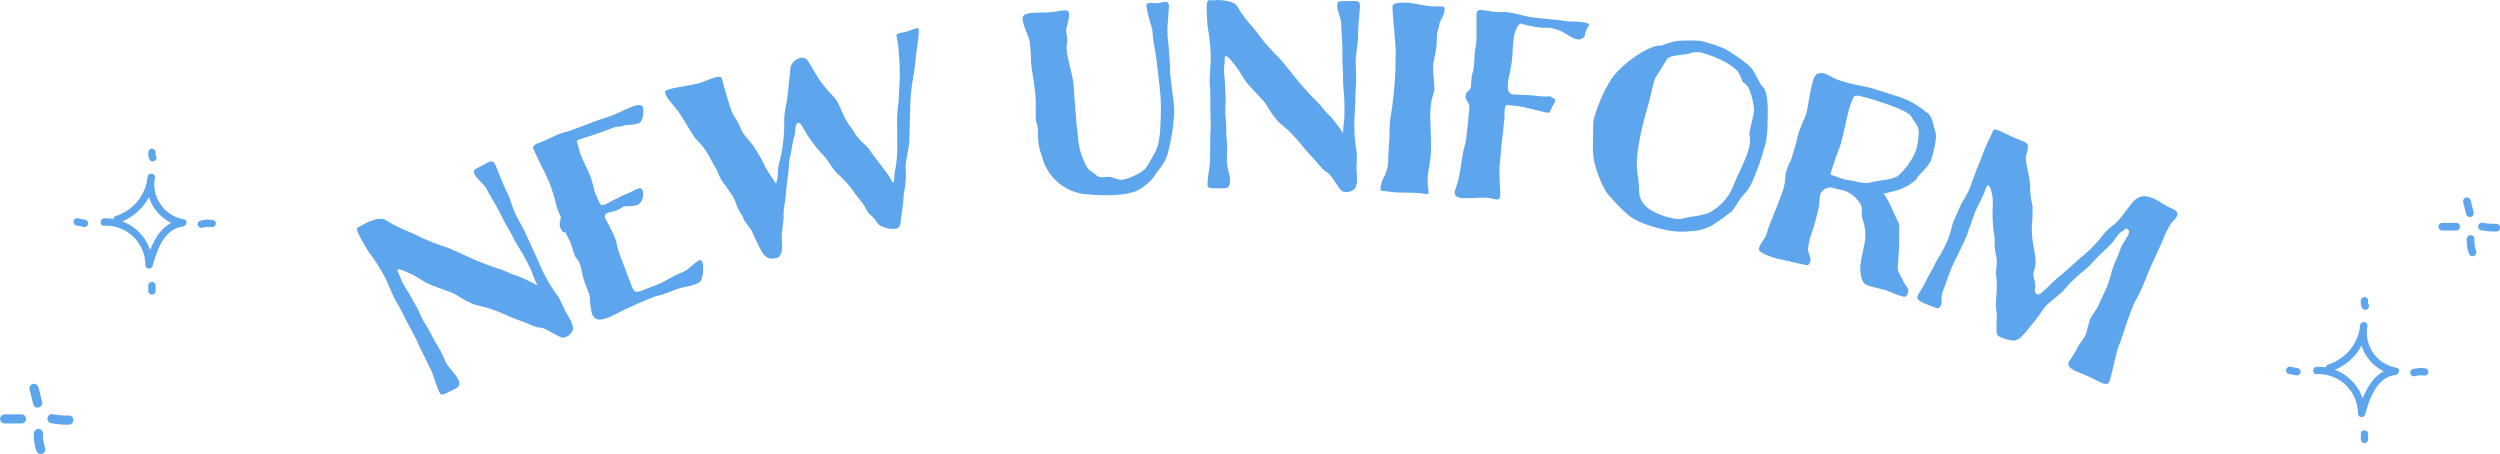 <svg xmlns="http://www.w3.org/2000/svg" xmlns:xlink="http://www.w3.org/1999/xlink" width="614.832" height="111.652" viewBox="0 0 614.832 111.652"><defs><clipPath id="a"><rect width="35.012" height="35.884" fill="#5da5ed"/></clipPath><clipPath id="c"><rect width="18.077" height="17.262" fill="#5da5ed"/></clipPath><clipPath id="d"><rect width="15.16" height="14.476" fill="#5da5ed"/></clipPath><clipPath id="e"><rect width="447.709" height="97.021" fill="#5da5ed"/></clipPath></defs><g transform="translate(-371.202 -579.905)"><g transform="translate(933.419 652.976)"><g transform="translate(0 0)" clip-path="url(#a)"><path d="M6.473,14.187a13.126,13.126,0,0,0,9.1-11.266c.093-1-1.562-1.226-1.769-.24a10.588,10.588,0,0,0,8.406,12.348c.078-.588.159-1.178.237-1.766-5.633.707-7.812,6.23-9.185,11.017l1.766.237A11.525,11.525,0,0,0,3.091,13.057c-1.148.081-1.157,1.88,0,1.8A9.717,9.717,0,0,1,13.23,24.518a.9.9,0,0,0,1.766.24c1.1-3.828,2.785-9.11,7.453-9.7.9-.114,1.343-1.595.24-1.766A8.79,8.79,0,0,1,15.541,3.161c-.588-.081-1.178-.159-1.766-.24a11.257,11.257,0,0,1-7.782,9.53c-1.1.342-.63,2.081.48,1.736" transform="translate(4.448 4.084)" fill="#5da5ed"/><path d="M8.041,1.772c-.024-.048-.048-.1-.069-.147l.09.216a2.264,2.264,0,0,1-.153-.558c.012.078.024.159.033.237a2.146,2.146,0,0,1,0-.555c-.012.081-.021.159-.033.24l.009-.069a.669.669,0,0,0,.018-.36A.664.664,0,0,0,7.828.444.916.916,0,0,0,7.291.03.9.9,0,0,0,6.6.12c-.06.048-.123.093-.183.141a.915.915,0,0,0-.231.4,3.865,3.865,0,0,0-.06.588,3.519,3.519,0,0,0,.057.561,2.925,2.925,0,0,0,.306.875.907.907,0,0,0,.537.414.7.7,0,0,0,.36.015A.664.664,0,0,0,7.717,3a.9.9,0,0,0,.414-.537c.012-.078.021-.159.033-.24a.893.893,0,0,0-.123-.453" transform="translate(12.237 -0.001)" fill="#5da5ed"/><path d="M11.332,7.821a6.7,6.7,0,0,1,.878-.177c-.081.009-.162.021-.24.03a6.965,6.965,0,0,1,1.784,0,.9.9,0,0,0,.9-.9.908.908,0,0,0-.261-.636c-.063-.048-.123-.093-.183-.141a.9.9,0,0,0-.456-.123,7.526,7.526,0,0,0-2.9.21.9.9,0,0,0,.48,1.736" transform="translate(20.355 11.622)" fill="#5da5ed"/><path d="M6.132,11.827v1.328a.9.9,0,0,0,.9.9.9.9,0,0,0,.636-.264.936.936,0,0,0,.264-.636V11.827a.9.9,0,0,0-.9-.9.9.9,0,0,0-.636.264.936.936,0,0,0-.264.636" transform="translate(12.251 21.829)" fill="#5da5ed"/><path d="M2.924,6.087c-.6-.117-1.193-.237-1.79-.354a.961.961,0,0,0-.693.09.937.937,0,0,0-.414.537.924.924,0,0,0,.093.7.9.9,0,0,0,.537.414q.895.175,1.787.354a.968.968,0,0,0,.7-.093A.894.894,0,0,0,3.46,6.5a.885.885,0,0,0-.537-.414" transform="translate(-0.001 11.401)" fill="#5da5ed"/></g></g><g transform="translate(389.279 616.473)"><g transform="translate(0 0)" clip-path="url(#a)"><path d="M6.473,14.187a13.126,13.126,0,0,0,9.1-11.266c.093-1-1.562-1.226-1.769-.24a10.588,10.588,0,0,0,8.406,12.348c.078-.588.159-1.178.237-1.766-5.633.707-7.812,6.23-9.185,11.017l1.766.237A11.525,11.525,0,0,0,3.091,13.057c-1.148.081-1.157,1.88,0,1.8A9.717,9.717,0,0,1,13.23,24.518a.9.9,0,0,0,1.766.24c1.1-3.828,2.785-9.11,7.453-9.7.9-.114,1.343-1.595.24-1.766A8.79,8.79,0,0,1,15.541,3.161c-.588-.081-1.178-.159-1.766-.24a11.257,11.257,0,0,1-7.782,9.53c-1.1.342-.63,2.081.48,1.736" transform="translate(4.448 4.084)" fill="#5da5ed"/><path d="M8.041,1.772c-.024-.048-.048-.1-.069-.147l.09.216a2.264,2.264,0,0,1-.153-.558c.012.078.024.159.033.237a2.146,2.146,0,0,1,0-.555c-.012.081-.021.159-.033.24l.009-.069a.669.669,0,0,0,.018-.36A.664.664,0,0,0,7.828.444.916.916,0,0,0,7.291.03.9.9,0,0,0,6.6.12c-.06.048-.123.093-.183.141a.915.915,0,0,0-.231.4,3.865,3.865,0,0,0-.06.588,3.519,3.519,0,0,0,.057.561,2.925,2.925,0,0,0,.306.875.907.907,0,0,0,.537.414.7.7,0,0,0,.36.015A.664.664,0,0,0,7.717,3a.9.9,0,0,0,.414-.537c.012-.078.021-.159.033-.24a.893.893,0,0,0-.123-.453" transform="translate(12.237 -0.001)" fill="#5da5ed"/><path d="M11.332,7.821a6.7,6.7,0,0,1,.878-.177c-.081.009-.162.021-.24.03a6.965,6.965,0,0,1,1.784,0,.9.9,0,0,0,.9-.9.908.908,0,0,0-.261-.636c-.063-.048-.123-.093-.183-.141a.9.9,0,0,0-.456-.123,7.526,7.526,0,0,0-2.9.21.9.9,0,0,0,.48,1.736" transform="translate(20.355 11.622)" fill="#5da5ed"/><path d="M6.132,11.827v1.328a.9.9,0,0,0,.9.9.9.9,0,0,0,.636-.264.936.936,0,0,0,.264-.636V11.827a.9.9,0,0,0-.9-.9.9.9,0,0,0-.636.264.936.936,0,0,0-.264.636" transform="translate(12.251 21.829)" fill="#5da5ed"/><path d="M2.924,6.087c-.6-.117-1.193-.237-1.79-.354a.961.961,0,0,0-.693.09.937.937,0,0,0-.414.537.924.924,0,0,0,.093.7.9.9,0,0,0,.537.414q.895.175,1.787.354a.968.968,0,0,0,.7-.093A.894.894,0,0,0,3.46,6.5a.885.885,0,0,0-.537-.414" transform="translate(-0.001 11.401)" fill="#5da5ed"/></g></g><g transform="translate(371.202 674.295)"><g transform="translate(0 0)" clip-path="url(#c)"><path d="M1.963,1.432l.88,3.6a1.129,1.129,0,0,0,2.177-.6l-.88-3.6A1.14,1.14,0,0,0,2.752.045a1.15,1.15,0,0,0-.789,1.387" transform="translate(5.318 -0.001)" fill="#5da5ed"/><path d="M1.128,4.251H5.293A1.141,1.141,0,0,0,6.421,3.124,1.148,1.148,0,0,0,5.293,2H1.128a1.128,1.128,0,0,0,0,2.255" transform="translate(-0.001 5.507)" fill="#5da5ed"/><path d="M3.924,4.192a21.085,21.085,0,0,0,4.454.38,1.128,1.128,0,0,0,0-2.255A19.621,19.621,0,0,1,6.33,2.264c-.173-.015-.346-.03-.519-.049-.079-.008-.158-.019-.237-.026s-.327-.053-.019,0c-.346-.06-.688-.105-1.03-.173a1.214,1.214,0,0,0-.872.117,1.126,1.126,0,0,0,.271,2.06" transform="translate(8.571 5.476)" fill="#5da5ed"/><path d="M2.221,4.084a11.789,11.789,0,0,0,.6,4.184A1.127,1.127,0,1,0,5,7.671a11.248,11.248,0,0,1-.47-1.989c.015.1.026.2.041.3a11.387,11.387,0,0,1-.09-1.895A1.136,1.136,0,0,0,3.349,2.957,1.151,1.151,0,0,0,2.221,4.084" transform="translate(6.105 8.155)" fill="#5da5ed"/></g></g><g transform="translate(970.874 628.416)"><g transform="translate(0 0)" clip-path="url(#d)"><path d="M1.957,1.2l.738,3.017a.947.947,0,0,0,1.825-.5L3.782.7a.947.947,0,0,0-1.825.5" transform="translate(4.149 0)" fill="#5da5ed"/><path d="M.946,3.887H4.439A.946.946,0,0,0,4.439,2H.946a.946.946,0,0,0,0,1.891" transform="translate(-0.001 4.296)" fill="#5da5ed"/><path d="M3.792,3.836a17.682,17.682,0,0,0,3.736.318.946.946,0,1,0,0-1.891A16.454,16.454,0,0,1,5.81,2.219c-.145-.013-.29-.025-.435-.041-.066-.006-.132-.016-.2-.022s-.274-.044-.016,0c-.29-.05-.577-.088-.864-.145a1.018,1.018,0,0,0-.731.1.945.945,0,0,0,.227,1.728" transform="translate(6.687 4.272)" fill="#5da5ed"/><path d="M2.22,3.9a9.887,9.887,0,0,0,.5,3.509.945.945,0,1,0,1.822-.5,9.433,9.433,0,0,1-.394-1.668c.013.082.022.167.035.249A9.549,9.549,0,0,1,4.111,3.9a.953.953,0,0,0-.946-.946A.965.965,0,0,0,2.22,3.9" transform="translate(4.763 6.362)" fill="#5da5ed"/></g></g><g transform="translate(459 579.905)"><g transform="translate(0 0)" clip-path="url(#e)"><path d="M37.01,18.082c.773,1.565,1.173,3.476,2.222,5.609.59,1.189,1.27,2.257,1.95,3.636.8,1.631,1.328,3.01,1.981,4.327.99,2.008,1.759,4.043,2.75,6.051.245.5.559.971.8,1.472A34.721,34.721,0,0,0,49.6,43.6c.524,1.068,1.084,2.195,1.67,3.542a15.372,15.372,0,0,1,1.084,1.884,5.647,5.647,0,0,1,.8,2.412,3.036,3.036,0,0,1-1.7,1.93,1.992,1.992,0,0,1-.691.183c-1.216.054-4.144-2.4-5.644-2.439-1.379-.1-3.185-1.076-4.9-1.713-1.814-.509-4.494-1.993-7.461-2.948-1.62-.6-3.274-.641-5.057-1.558-2.09-.917-2.925-1.829-4.77-2.56-1.81-.664-4.711-1.651-5.772-2.218-1.029-.509-2.428-1.608-4.117-2.338-.9-.412-2.463-1.2-2.964-.952-.252.12-.031.563.148.936l.373.754a9.7,9.7,0,0,0,.462,1.255c.559,1.13,1.3,2.163,1.9,3.2.959,1.787,1.546,2.664,2.105,3.795.155.311.276.719.924,2.035s1.491,2.385,2.385,4.2C19.213,54.7,20.2,56.08,20.856,57.4c.151.315.835,1.849,1.2,2.6,1.332,1.915,2.206,2.575,2.824,3.83.715,1.441.082,1.907-.917,2.4l-1.942.959c-.633.311-1.352.587-1.627.023l-.435-.878c-.062-.124-.124-.408-.311-.785a4.619,4.619,0,0,0-.214-.594A31.846,31.846,0,0,0,18.2,61.51l-2.474-5.018c-.618-1.255-.8-1.787-1.018-2.226-.928-1.88-2.016-3.76-2.7-5.143-.742-1.5-1.2-2.443-2.2-4.137-.12-.252-.338-.532-.559-.975-.707-1.441-1.542-3.6-2.28-5.108A44.964,44.964,0,0,0,2.85,32.442c-.431-.722-1.736-2.886-2.416-4.265-.528-1.068-.583-1.507-.113-1.818l.75-.369a8.213,8.213,0,0,0,1.1-.621,15.016,15.016,0,0,1,3.01-1.014c.062-.031.19.062.249.031,1.317-.334,2.031.637,3.779,1.491,1.713.944,3.865,1.678,6.048,2.785a45.378,45.378,0,0,0,6.49,2.564c1.624.606,3.869,1.678,5.368,2.346a64.994,64.994,0,0,0,7.364,2.913c2.218.7,3.461,1.492,5.275,2a45.558,45.558,0,0,1,4.618,2.245,27.225,27.225,0,0,1-1.208-2.917,11.377,11.377,0,0,0-.618-1.41c-.462-.94-.924-1.88-1.67-3.228-1.146-2.008-1.678-2.606-2.6-4.486C37.5,27.121,36.5,25.582,35.7,23.955c-1.7-3.449-3.158-5.616-3.748-6.809-.684-1.379-2.428-2.544-3.014-3.737-.431-.878-.179-1.157.761-1.62.563-.28,1.725-.928,2.478-1.3,1.375-.68,1.53.1,1.841.571.493,1.006,1.542,4.074,2.995,7.022" transform="translate(0.001 29.484)" fill="#5da5ed"/><path d="M31.722,32.557c-.785.3-1.515.35-2.167.6-.326.124-.629.311-.684.555a1.085,1.085,0,0,0,.1.862c.272.719.9,1.6,1.2,2.385a18.348,18.348,0,0,1,1.41,3.127,23.679,23.679,0,0,0,.862,3.263l3.022,7.978c.148.388.676,1.387,1.313,1.293a5.434,5.434,0,0,0,1.072-.33l3.072-1.165c.653-.249,1.608-.684,2.066-.858a44.982,44.982,0,0,1,5.139-2.618c1.111-.423,2.21-1.662,3.092-2.3A8.009,8.009,0,0,1,52,44.835c.388-.148.571-.066.8.52.392,1.045.214,4.327-.757,4.921a6.489,6.489,0,0,1-1.018.462,10.071,10.071,0,0,1-2.039.544,18.718,18.718,0,0,0-2.843.781l-3.2,1.212a17.36,17.36,0,0,0-2.1.575c-1.961.742-4.7,2-6.176,2.637-1.546.66-3.492,1.845-5.189,2.49-1.375.52-3.107.878-3.775-.886a2.042,2.042,0,0,1-.159-.614,17.223,17.223,0,0,1-.408-3.061,3.529,3.529,0,0,0-.26-1.468l-.839-2.226a19.682,19.682,0,0,1-1.014-3.655,11.157,11.157,0,0,0-.392-1.422c-.319-.851-.936-1.286-1.2-2.008-.4-1.045-.839-2.6-1.134-3.383-.668-1.165-1.181-2.319-1.181-2.319s-.7.338-1.262-1.165c-.47-1.243.326-2.292.113-2.661a7.306,7.306,0,0,1-.559-1.282,9.937,9.937,0,0,1-.555-1.659,44.816,44.816,0,0,0-1.655-5.356c-.672-1.763-3.2-6.483-3.876-8.25-.12-.326-.2-.524-.155-.614a2.038,2.038,0,0,1,1.227-.909,20.959,20.959,0,0,0,2.128-.886c1.414-.61,2.02-.987,2.87-1.309.454-.175,1.134-.357,2.008-.614,1.2-.381,2.443-.851,6.626-2.439,1.635-.618,3.057-1.006,4.3-1.476,1.5-.571,4.28-1.923,5-2.195.851-.322,2.292-.866,2.832-.027.284.94.1,3.624-1.006,4.047-.2.074-.419.082-.618.155-1.29.342-2.272.117-3.057.412-.983.373-1.655.179-2.439.474-3.787,1.437-6.385,2.272-8.4,2.886-.855.322-.75.583-.579,1.041.35.917.4,1.643.649,2.3.392,1.049.983,2.4,1.631,3.717.435.959.8,1.717,1.045,2.369l.672,2.365a5.873,5.873,0,0,0,.416,1.488A17.382,17.382,0,0,0,27.7,31.019c.218.365.633.284,1.088.109a10.658,10.658,0,0,0,1.324-.653c1.1-.641,2.152-1.037,2.754-1.414a7.1,7.1,0,0,1,1.154-.513c1.371-.52,2.21-1.064,3.061-1.387.614-.155.847.054.994.447a2.9,2.9,0,0,1,.1,1.457,2.461,2.461,0,0,1-1.414,2.183,2.18,2.18,0,0,1-.552.132c-1.119.2-2.362.074-2.886.272-.2.074-.342.28-.54.353a4.271,4.271,0,0,1-1.06.552" transform="translate(32.14 19.185)" fill="#5da5ed"/><path d="M81.834,2.019c.241.952-.249,3.884-.373,4.851-.2,1.2-.353,3.476-.754,6.168a49.518,49.518,0,0,0-.862,7.209L79.6,29.317c-.031,2.171-1.064,5.24-.893,7.069a20.533,20.533,0,0,1-.454,5.95,47.568,47.568,0,0,1-.587,5.411c-.167,1.34-.167,3.068-1.115,3.309-1.425.353-4.156-.186-4.921-1.507-.983-1.627-1.744-1.507-2.595-3.169s-1.969-2.676-3.325-4.642a25.779,25.779,0,0,0-3.787-4.168c-1.084-.882-2.187-3.27-3.818-4.878A32.243,32.243,0,0,1,53.352,26.1c-.489-.816-.847-1.084-1.119-1.018-.338.085-.66.816-.676,1.612-.035,1.592-.357,1.46-.827,4.459-.454,3.072-.625,2.1-.726,4.288-.117,2.121-.555,4.393-.707,6.665s-.676,4.206-.621,5.562c.12,1.34-.454,3.643-.435,5.442,0,1.732.186,3.053-.05,3.542,0,.291-.353,1.46-1.1,1.647a10.015,10.015,0,0,1-1.391.206c-1.22.016-2.292-1.371-2.785-2.474-.524-.948-1.472-3.018-1.985-4.183-.594-1.223-1.95-2.323-2.307-3.748a12.373,12.373,0,0,1-1.7-3.321c-.287-1.154-1.34-2.474-2.494-4.2a10.7,10.7,0,0,1-1.713-2.812c-.493-1.391-1.449-2.591-2.229-4.269a18.934,18.934,0,0,0-3.239-4.3c-.746-.68-2.665-4.307-4.463-6.883-1.41-1.88-2.9-3.235-3.278-4.727-.082-.338.493-.625,1.441-.866,1.7-.423,4.424-.75,6.8-1.344,1.018-.256,2.882-1.154,4.238-1.5.746-.186,1.387-.206,1.526.338.664,2.645,2,7.135,2.517,8.3.645,1.425,1.255,1.849,2.02,3.744.68,1.849,2,2.812,3.243,4.595a36.758,36.758,0,0,1,2.987,5.3c.73,1.189,2.614,4.1,2.544,3.83a8.995,8.995,0,0,0,.474-3.29c.183-1.845.781-3.22,1.029-5.084a41.724,41.724,0,0,0,.52-5.682,20.572,20.572,0,0,1,.571-5.764c.256-1.577.777-6.681.944-8.6a3.226,3.226,0,0,1,2.354-2.393,1.588,1.588,0,0,1,1.783.489c.882,1.22,1.864,3.134,3.142,5.049a30.329,30.329,0,0,0,3.27,3.865c1.189,1.286,1.445,2.3,2.564,4.762,1.173,2.373,1.515,2.288,2.649,4.234,1.208,1.934,3.022,3.134,3.7,4.117.559,1.084,3.938,5.065,5.193,7.2.307.645.509.882.645.847.338-.085.151-1.693.388-2.765a25.782,25.782,0,0,0,.555-4.964c.136-2.63-.085-2.645.047-4.987a32,32,0,0,1,.218-6.323c.2-2.066.2-3.8.35-5.78a59.742,59.742,0,0,0-.155-6.374,31.255,31.255,0,0,0-.6-4.68c-.136-.544.256-.715.8-.851.342-.082.831-.132,1.305-.252.61-.155,1.717-.649,3.068-.987.136-.035.151.035.206.237" transform="translate(56.234 5.118)" fill="#5da5ed"/><path d="M77.914,4.691a20.953,20.953,0,0,0,.07,5.469c.2,2.3.443,4.944.47,7.609.214,2.439.672,5.135.886,7.574a14.029,14.029,0,0,1-.031,3.581,45.944,45.944,0,0,1-1.589,8.918c-.835,2.459-2.342,3.647-3.313,5.348a12.239,12.239,0,0,1-4.393,3.48,15.072,15.072,0,0,1-4.063.855,42.391,42.391,0,0,1-7.376-.043,12.406,12.406,0,0,1-7.706-2.96,12.17,12.17,0,0,1-3.946-6.455,12.478,12.478,0,0,1-.9-3.783c-.113-1.255-.085-2.517-.155-3.286-.05-.555-.385-1.157-.439-1.787-.148-1.67.1-3.515-.155-6.44s-.851-5.613-1.037-7.7c-.054-.555-.019-.979-.05-1.328-.012-.909-.124-2.163-.229-3.348-.155-1.74-1.62-4-1.814-6.156-.05-.555.311-1.22,2.125-1.383,2.09-.186,3.084-.066,4.544-.194.489-.043.975-.085,1.946-.245a10.083,10.083,0,0,1,1.383-.194c.769-.066,1.336.023,1.4.719.148,1.67-.73,3.643-.687,4.133.05.555.179,1.177.245,1.942a4.175,4.175,0,0,1-.023,1.336,4.462,4.462,0,0,0-.058,1.69c.151,1.67.75,3.655,1.348,6.409a25.7,25.7,0,0,1,.392,2.843c.093,1.041.089,1.748.179,2.793.225,2.505.3,4.113.419,5.508.058.625.128,1.391.26,2.082l.241,2.715a17.987,17.987,0,0,0,2.195,6.475c.567.858,1.352,1,2.125,1.775.777.843,1.8.54,2.991.5,1.258-.039,2.035.734,3.437.746A14.069,14.069,0,0,0,71.21,42c1.608-.847,2.152-2.649,3.321-4.509,1.1-1.853,1.476-4.692,1.519-7.364a53.781,53.781,0,0,0,.008-6.949c-.171-1.95-.893-8.417-1.216-10.491a41.818,41.818,0,0,1-.765-5.407c-.093-1.045-1.27-4.028-1.472-6.257C72.566.6,72.83.442,73.253.4c.625-.054,1.48.082,2.105.023.555-.047,1.173-.245,1.728-.3s.987.054,1.064.889c0,.07-.241,3.6-.237,3.67" transform="translate(121.539 0.349)" fill="#5da5ed"/><path d="M91.008,9.2c-.019,1.748-.524,3.636-.548,6.009-.012,1.332.117,2.591.1,4.129-.019,1.818-.171,3.286-.186,4.754-.019,2.237-.252,4.4-.272,6.642,0,.559.058,1.123.054,1.682a34.045,34.045,0,0,0,.583,5.251c-.012,1.189-.023,2.447-.109,3.911a15.263,15.263,0,0,1,.12,2.171,5.64,5.64,0,0,1-.373,2.513A3.018,3.018,0,0,1,88,47.223a2.043,2.043,0,0,1-.7-.148c-1.115-.5-2.622-4.012-3.946-4.723-1.181-.711-2.354-2.4-3.6-3.74-1.387-1.27-3.111-3.806-5.333-5.993-1.173-1.27-2.633-2.055-3.81-3.674-1.453-1.763-1.791-2.952-3.107-4.436-1.313-1.41-3.461-3.6-4.152-4.583-.691-.917-1.445-2.532-2.622-3.942-.621-.773-1.659-2.183-2.214-2.187-.28,0-.284.486-.287.9l-.008.839a9.716,9.716,0,0,0-.155,1.328c-.012,1.258.186,2.521.245,3.709.054,2.028.183,3.08.171,4.339,0,.35-.082.769-.089,2.237s.252,2.8.233,4.828c-.019,1.888.249,3.569.233,5.038,0,.35-.089,2.028-.1,2.866.326,2.311.808,3.294.792,4.692-.016,1.608-.785,1.744-1.9,1.732l-2.163-.019c-.7-.008-1.468-.085-1.464-.715l.008-.979c0-.14.074-.419.078-.839a5.762,5.762,0,0,0,.078-.629,32.1,32.1,0,0,0,.454-3.632l.047-5.6c.016-1.394.093-1.958.1-2.447.019-2.1-.1-4.265-.089-5.8.016-1.678.027-2.727-.093-4.688,0-.28-.066-.629-.062-1.119.016-1.608.249-3.915.264-5.593a44.727,44.727,0,0,0-.769-7.632c-.062-.839-.249-3.36-.233-4.9.012-1.189.155-1.6.715-1.67l.839.008A9.51,9.51,0,0,0,56.615,0a14.484,14.484,0,0,1,3.138.451c.074,0,.14.14.21.14,1.328.291,1.523,1.484,2.7,3.03,1.1,1.62,2.7,3.243,4.152,5.216a45.319,45.319,0,0,0,4.634,5.22c1.181,1.27,2.7,3.239,3.737,4.509a64.15,64.15,0,0,0,5.259,5.927c1.662,1.62,2.42,2.89,3.81,4.16a45.846,45.846,0,0,1,3.107,4.086,27.231,27.231,0,0,1,.237-3.146,12.029,12.029,0,0,0,.089-1.538c0-1.049.016-2.1-.039-3.639-.12-2.307-.322-3.076-.3-5.178.016-1.748-.179-3.566-.159-5.383.031-3.849-.3-6.44-.284-7.768.016-1.538-1.014-3.364-1-4.7.008-.979.357-1.115,1.41-1.1.629,0,1.958-.054,2.8-.047,1.534.016,1.317.785,1.383,1.344-.012,1.119-.458,4.331-.489,7.617" transform="translate(155.158 0.002)" fill="#5da5ed"/><path d="M79.188,5.917c-.043.629-.435,1.231-.482,1.93-.047.625-.062,1.884-.117,2.723-.117,1.6-.757,3.8-.843,5.057-.117,1.748.388,4.583.28,6.117-.016.21-.089.346-.1.486A15.135,15.135,0,0,0,77.1,26.1c-.194,2.789.144,6.036.1,8.7a18.846,18.846,0,0,1-.039,2.661c-.1,1.394-.318,2.5-.567,4.1-.109.621-.175,1.526-.217,2.156a22.741,22.741,0,0,0,.28,3.1c-.023.35-.175.478-.734.443a15.616,15.616,0,0,0-2.012-.28c-1.744-.12-3.783-.05-5.523-.171-1.4-.1-2.016-.28-3.48-.381-.07,0-.124-.218-.082-.847a7.3,7.3,0,0,1,.719-2.334,8.272,8.272,0,0,0,1.1-3.639c.047-.7.039-1.608.338-6,0-1.049.027-2.377.113-3.636a12.019,12.019,0,0,1,.186-1.666c.618-3.884.882-6.739,1.033-8.9.221-3.208.124-4.9.214-6.152.144-2.094-.874-10.782-.769-12.25C67.823-.053,71.241.184,71.52.2c1.884.128,4.012.765,6.312.924a11.241,11.241,0,0,1,2.175.008c.35.023.621.113.563.952-.089,1.324-1.3,2.575-1.383,3.83" transform="translate(186.916 0.483)" fill="#5da5ed"/><path d="M85.944,4.017c-.7-.085-1.006.722-1.472,1.651a9.176,9.176,0,0,0-.454,1.989c-.07.555-.233,1.872-.256,2.645a22.434,22.434,0,0,1-.167,2.517,40.769,40.769,0,0,1-.722,4.137,9.244,9.244,0,0,0-.221,1.239c-.194,1.6-.047,2.672.552,2.96a1.065,1.065,0,0,0,.606.214c.489.058,1.546.047,2.447.159,2.264-.074,4.583.563,6.653.326.287-.035.385.326.524.346.486.058.8.311.754.726a3.052,3.052,0,0,1-.225.676c-.614.983-.843,1.728-1.181,2.183-.089.128-.365.093-.641.062-.835-.1-2.191-.552-3.08-.734-1.1-.206-2.6-.672-4.265-.874A24.137,24.137,0,0,0,82.359,24c-.3.1-.478.435-.544.99-.078.625-.05,1.546-.082,2.389-.206,1.662-.361,3.476-.656,5.908s-.214,2.859-.493,5.15a42.362,42.362,0,0,0,.124,6.428c-.008.633.012,1.056-.039,1.472-.085.7-.326.948-.886.882-.831-.1-1.437-.318-2-.388a23.728,23.728,0,0,0-3.243.023,31.2,31.2,0,0,1-3.383.008c-1.037-.128-1.767-.5-1.643-1.542.19-.963.746-2.024.994-3.472.4-1.569.792-5.325,1.328-7.372a15.913,15.913,0,0,0,.567-2.89c.454-3.678.509-5.294.68-6.681.233-1.876-1.053-1.748-.889-3.068.2-1.6,1.126-1.13,1.262-2.241.093-.761.132-1.67.237-2.505a5.1,5.1,0,0,1,.194-1.033,4.711,4.711,0,0,0,.318-1.441c.171-1.387.155-2.94.291-4.051.179-.893.221-1.239.272-1.655.2-1.6.054-3.869.1-4.284.016-1.266-.054-2.4.027-3.1a1.6,1.6,0,0,1,.136-.544c.272-.462,1.107-.361,1.592-.3.761.093,1.449.249,2,.318a19.911,19.911,0,0,0,2.8.132,5.786,5.786,0,0,1,1.189.074C84.5,1.442,87,2.246,88.6,2.44c1.662.206,5.073.555,6.611.676,1.317.159,1.655.272,1.934.307.206.027.493-.012,3.088.1.971.12,2.012.249,2.245.629a.273.273,0,0,1,.047.218c-.027.21-.252.318-.645,1.189-.559,1.13-.109,1.464-.792,1.876a1.559,1.559,0,0,1-1.387.392c-1.247-.155-2.195-1.045-3.193-1.523a9.78,9.78,0,0,0-3.647-1.293A11.351,11.351,0,0,0,91.04,5a29.483,29.483,0,0,1-5.1-.979" transform="translate(200.458 1.83)" fill="#5da5ed"/><path d="M105.169,2.752a40.184,40.184,0,0,1,5.6,1.9A51.766,51.766,0,0,1,116.2,8.365c2.024,1.569,2.439,4.012,3.818,5.589,1.441,1.3,1.293,6.417,1.177,8.677-.016.066.023.218.012.284a28.625,28.625,0,0,1-.35,4.358,64.06,64.06,0,0,1-2.812,8.623c-1.565,4.028-2.676,4.222-3.542,5.613-.9,1.235-1.728,3.134-2.917,3.67a43.659,43.659,0,0,1-3.946,2.812,11.328,11.328,0,0,1-5.306,1.453,17.893,17.893,0,0,1-5.947-.252c-4.307-.909-7.543-2.16-9.434-3.7a42.543,42.543,0,0,1-5.383-5.632,26.971,26.971,0,0,1-2.956-7.337c-.645-2.707-.217-6.762-.287-9.489a6.337,6.337,0,0,1,.19-1.247,36.434,36.434,0,0,1,4.152-9.555c1.717-2.707,5.818-5.915,8.452-7.217,1.045-.567,2.8-1.414,3.958-1.169A20.311,20.311,0,0,1,98.822,2.7a36.171,36.171,0,0,1,5.445-.066,3.546,3.546,0,0,1,.9.117M96.445,7.2l-2.494,4.047c-1,1.359-1.15,4.113-2.257,7.667-.583,2.09-1.208,4.389-1.67,6.576-.315,1.5-.509,2.75-.7,4a20.4,20.4,0,0,0,.054,6.867c.373,2.292-.039,3.919.781,5.449,1.072,2.369,4.622,3.83,7.5,4.436l.272.058a4.73,4.73,0,0,0,2.645-.016c1.526-.466,5.255-.536,7.108-1.86a12.823,12.823,0,0,0,5.034-5.939c1.255-3.235,3.391-6.929,4.024-9.939.431-2.051-.21-2.4.12-3.973.1-.478.544-2.241.8-3.472a7.888,7.888,0,0,0,.245-1.519,18.364,18.364,0,0,0-1.317-5.278c-.509-.963-1.53-1.538-1.624-1.771a7.9,7.9,0,0,0-1.3-2.633,16.634,16.634,0,0,0-3.83-2.521,26.672,26.672,0,0,0-4.494-1.728,5.3,5.3,0,0,0-3.068,0C101.226,6.209,97.2,6,96.445,7.2" transform="translate(225.695 7.395)" fill="#5da5ed"/><path d="M123.993,59.529l-1.2-.377c-1.134-.357-1.538-.707-2.8-1.107s-2.863-.68-4-1.041a3,3,0,0,1-1.157-.513c-.963-.668-1.251-3.472-1.068-4.513,0-1.173,1.06-5.457,1.138-6.389.338-3.632-.921-4.758-.839-6.642.214-1.837-.439-2.56-2.055-4.168a7.168,7.168,0,0,0-2.323-1.243c-.668-.21-1.177-.225-2.509-.645a2.675,2.675,0,0,0-2.816.8,1.868,1.868,0,0,0-.517.932c-.272.87-.058,2.039-.474,3.593-.6,2.377-.726,3-1.4,5.131a17.457,17.457,0,0,0-1.138,4.774c.171.858.827,2.02.594,2.754-.334,1.068-.536,1-1.177.948-.843-.117-4.506-1.056-5.881-1.344a11.164,11.164,0,0,1-1.111-.2c-1.8-.567-4.731-1.492-4.486-2.517.509-1.6,1.639-2.633,1.892-3.434.062-.2.062-.423.3-1.154.416-1.332,2.61-6.432,3.713-9.679.858-2.734.365-3.259.889-4.925a16.461,16.461,0,0,1,1.088-2.513c.423-1.336.653-2.07,1.154-3.888.3-.936.439-1.845.688-2.649a32.755,32.755,0,0,1,1.445-3.647,6.938,6.938,0,0,0,.447-1.181c.462-1.468.948-5.783,1.705-8.184a3.074,3.074,0,0,1,.858-1.565,2.377,2.377,0,0,1,1.961-.183c.936.3,1.9.963,2.742,1.3a12.92,12.92,0,0,0,1.581.575c1.864.587,4.152,1.018,6.413,1.511a13.653,13.653,0,0,1,1.554.419l6,1.892a21.452,21.452,0,0,1,6.786,3.826c.066.023.249.151.315.175,1.161.948,1.468,3.469,1.958,4.941.311,1.344-.586,4.878-1.091,6.475-.587,1.868-3.34,3.857-3.655,4.859a12.2,12.2,0,0,1-4.758,2.746c-1.1.245-3.127.851-3.414.835.586.478.676.653,2.066,3.437.466,1.1,1.356,2.921,1.725,3.841.3.9.093,1.791.144,3.492.047,1.48-.179,5.442-.334,6.859-.241,1.464.66,2.334,1.348,3.872.5,1.185,1.507,1.721,1.154,2.855-.338,1.064-.785,1.072-1.449.862M111.125,12.947a17.7,17.7,0,0,0-.478,1.756c-.544,2.171-1.255,5.838-1.888,7.834-.128.4-.3.715-.361.913-.443,1.177-1.227,3.426-1.67,4.828l-.338,1.064c-.058.2.183.353.649.5.536.167,1.449.528,2.249.781a9.464,9.464,0,0,0,1.507.33c1.356.132,3.911,1.088,5.539.575,2.2-.7,5.279-.462,6.867-1.794a17.994,17.994,0,0,0,3.643-4.789,15.355,15.355,0,0,0,.637-1.558,17.369,17.369,0,0,0,.563-3.414,2.589,2.589,0,0,1,.039-.353c.144-2.086-1.084-2.835-1.954-4.5-1.169-1.4-6.972-3.228-9.1-3.9l-.334-.109c-1.888-.52-4.2-1.324-4.544-.7a15.678,15.678,0,0,0-1.022,2.536" transform="translate(255.997 13.338)" fill="#5da5ed"/><path d="M160.91,31.784a16.582,16.582,0,0,0-1.266,2.342,21.864,21.864,0,0,1-.874,2.136c-.792,1.791-1.876,4.063-2.637,5.787-.738,1.659-1.46,3.636-2.226,5.36-.4.893-.854,1.76-1.29,2.564a8.6,8.6,0,0,0-.633,1.247c-1.274,2.878-2.731,7.889-3.655,10.153-.944,2.637-1.748,7.555-2.4,9.027-.412.583-1.169.4-2.128-.027-.9-.4-1.923-1.006-3.651-1.771-.513-.225-1.367-.528-2.2-.9-1.278-.567-2.408-1.3-1.927-2.385.054-.124.179-.225.233-.353a21.488,21.488,0,0,0,2.008-3.317c.2-.447,1.643-2.327,1.927-2.967.439-1.332.649-2.847,1.216-4.125.284-.637.8-1.1,1.049-1.674a7.63,7.63,0,0,0,1.045-1.833c.653-1.468.874-1.977,1.592-3.418a27.289,27.289,0,0,0,1.457-4.323,14.076,14.076,0,0,1,.913-2.579c.765-1.725.956-2.327,1.348-3.379.509-1.15,1.48-2.478,1.9-3.437.229-.509.179-.913-.078-1.025s-.233-.334-.361-.392c-.066-.027-.28.109-.882.606-1.5.788-1.488,1.631-2.975,3.267-1.526,1.542-3.27,3.061-4.218,4.168a22.471,22.471,0,0,1-3.364,3.1,40.713,40.713,0,0,0-4.152,4.2c-1.134,1.181-3.923,3.154-4.719,4.257a50.84,50.84,0,0,1-3.208,4.307c-.027.066-.12.1-.148.163-1.037,1.3-2.389,3.146-3.686,3.488-.711.221-2.68-.346-3.7-.8-.26-.109-.482-.287-.614-.346-.618-.5-.256-3.554-.268-5.088a19.741,19.741,0,0,1-.144-4.5,22.648,22.648,0,0,0-.012-4.976c-.264-1.643.486-2.995-.054-5.22-.575-2.319-.124-3.344-.5-5.422a34.678,34.678,0,0,1-.291-6.933c.155-2.074-.555-4.607-1.068-4.832-.221-.019-.4.206-.621.719-.2.447-.451,1.177-.785,1.942-.68,1.534-1.15,2.245-1.775,3.651-.482,1.088-.847,2.606-1.414,3.884-.315.7-.4,1.425-1.025,2.832-.967,2.171-2.544,5.216-3.282,6.879-.99,2.237-1.748,4.8-2.288,6.02a6.5,6.5,0,0,0-.307,2.765,3.561,3.561,0,0,1-.214.823c-.225.513-.618.874-1.189.621-.322-.144-2.614-1.01-2.932-1.15-1.379-.687-1.923-1.006-1.5-1.965a4.011,4.011,0,0,1,.4-.738,25.564,25.564,0,0,0,1.305-2.249c.509-1.15,1.907-3.437,2.362-4.459.621-1.406,1.806-2.866,3.022-5.616.963-2.171,1.192-4.059,1.787-5.4l1.5-3.387c.567-1.278,1.507-2.544,2.16-4.012.6-1.34,1.41-4.039,2.175-5.764.284-.641,1.348-3.379,1.822-4.622.851-1.915,1.394-2.975,1.934-4.187.221-.513.827-.318,1.53-.008,1.406.621,1.915.851,3.166,1.48.959.423,2.14.87,2.839,1.181a2.185,2.185,0,0,1,.773.5c.555.474.109,1.655-.221,3.267-.113,1.631,1.025,5.271,1.014,7.022a19.679,19.679,0,0,0,.606,5.01,43.184,43.184,0,0,1-.171,5.045,22.814,22.814,0,0,0,.536,5.512c.291,1.585.676,3.818,0,5.348-.6,1.344.773,3.251.175,4.595.031.621.21,1.084.528,1.227.26.113.726.089,1.293-.5,1.538-1.231,1.7-1.771,4.742-4.319,3.162-2.649,2.82-2.571,4.871-4.261a35.694,35.694,0,0,0,4.758-4.7,14.039,14.039,0,0,1,3.437-3.445c1.181-.932,2.731-3.224,4.148-5.042,1.538-1.919,2.971-2.047,4.4-1.643a7.684,7.684,0,0,1,1.181.443c1.278.567,2.323,1.491,4.366,2.4.9.4,1.7.831,1.243,1.853-.482,1.088-1.227,1.212-1.709,2.3" transform="translate(284.958 23.656)" fill="#5da5ed"/></g></g></g></svg>